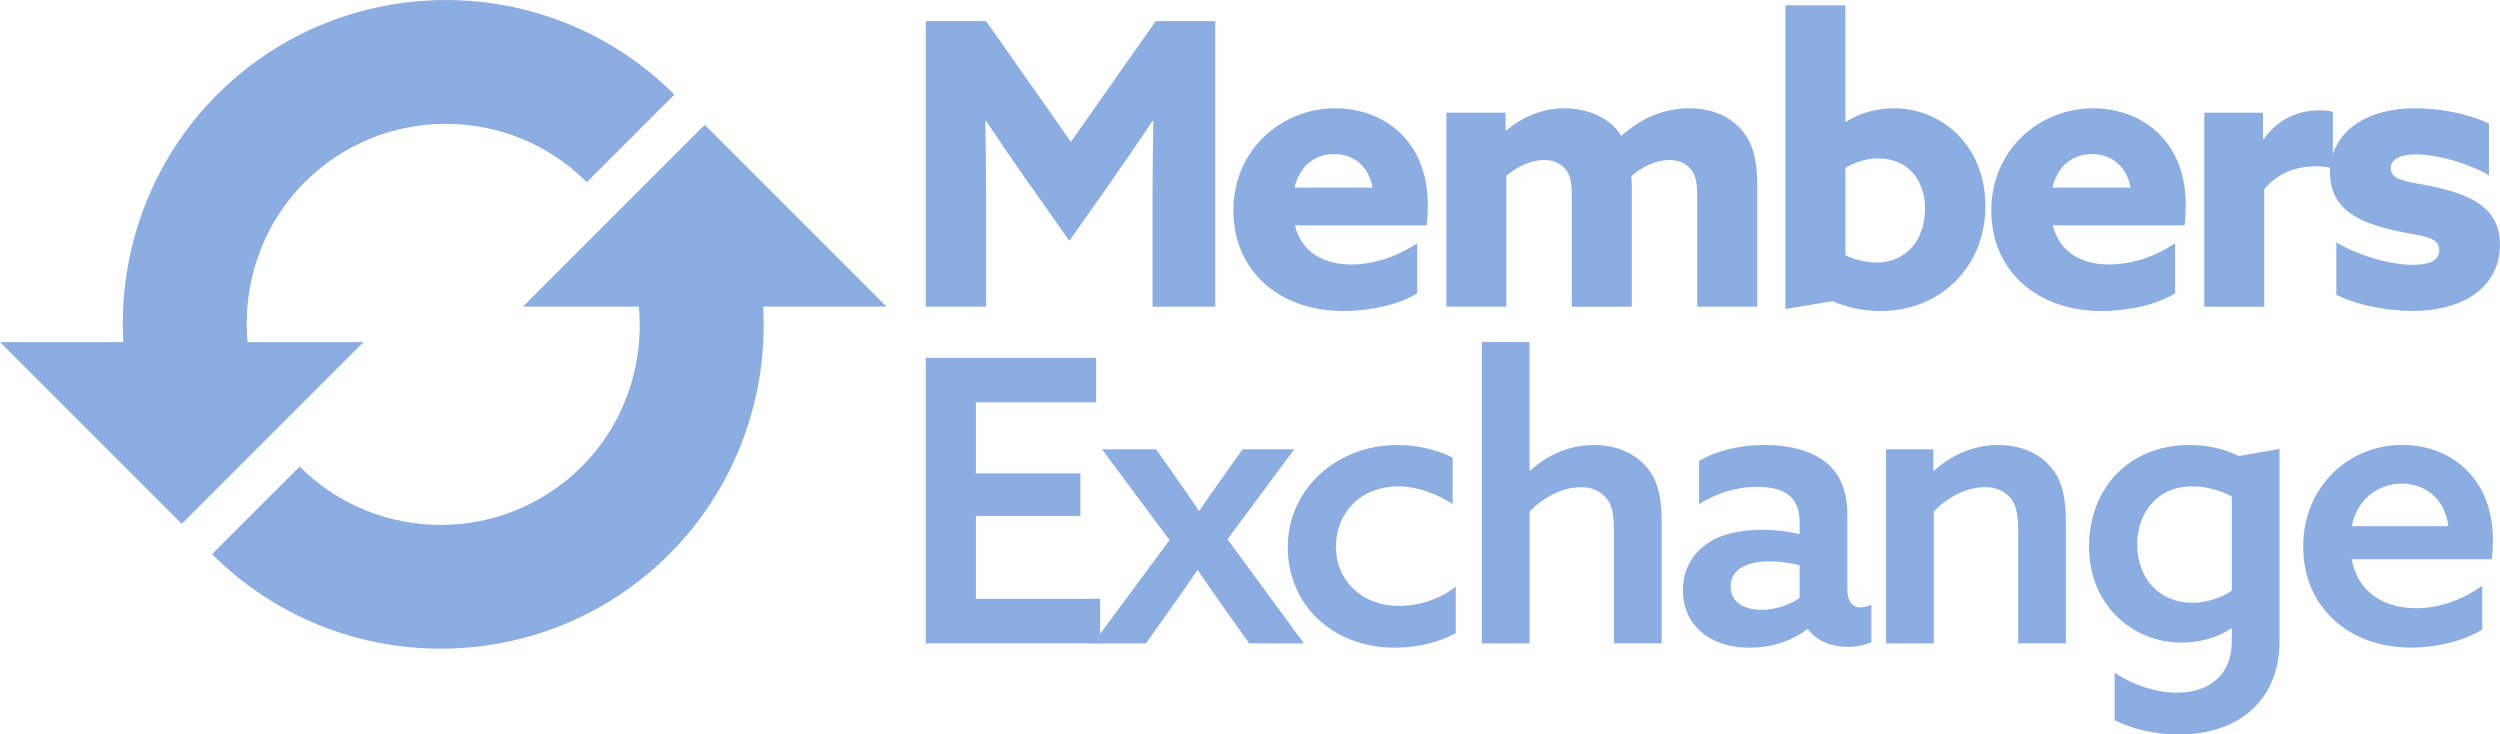 <?xml version="1.0" encoding="UTF-8"?>
<svg xmlns="http://www.w3.org/2000/svg" id="Layer_2" viewBox="0 0 624.4 183.44">
  <defs>
    <style>
      .cls-1 {
        fill: #8CADE1;
      }
    </style>
  </defs>
  <g id="Layer_1-2" data-name="Layer_1">
    <path class="cls-1" d="M54.24,23.62c-16.51,16.51-24.73,39.18-23.44,61.83H0s45.4,45.4,45.4,45.4l45.4-45.4h-28.96c-1.37-14.57,3.66-29.33,14.28-39.95,19.42-19.43,51.02-19.43,70.45,0l21.87-21.87c-31.48-31.49-82.71-31.49-114.2,0Z"></path>
    <path class="cls-1" d="M167.16,138.41c16.51-16.51,24.74-39.18,23.44-61.83h30.81s-45.4-45.4-45.4-45.4l-45.4,45.4h28.95c1.37,14.58-3.65,29.33-14.27,39.95-19.43,19.43-51.02,19.43-70.45,0l-21.88,21.87c31.48,31.49,82.72,31.49,114.2,0Z"></path>
    <g>
      <path class="cls-1" d="M256.73,45.47c-3.55-5.02-7.09-10.24-10.44-15.27l-.2.1c.1,5.12.2,11.82.2,17.73v28.57h-15.07V5.28h15.07l21.18,30.14,21.18-30.14h14.87v71.32h-15.66v-28.57c0-5.91.1-12.61.2-17.73l-.2-.1c-3.35,5.02-6.9,10.24-10.44,15.27l-10.34,14.68-10.34-14.68Z"></path>
      <path class="cls-1" d="M323.41,56.31c1.67,6.7,7.19,9.75,14.09,9.75,5.42,0,11.33-1.87,16.45-5.32v12.51c-4.73,2.96-12.02,4.43-18.42,4.43-15.96,0-27.48-9.95-27.48-25.12s12.02-25.51,25.41-25.51c11.92,0,23.15,7.88,23.15,24.13,0,1.68-.1,3.84-.3,5.12h-32.9ZM342.82,46.85c-.89-5.22-4.73-8.37-9.55-8.37s-8.67,2.86-9.95,8.37h19.5Z"></path>
      <path class="cls-1" d="M423.88,48.63c0-3.65-.59-5.32-1.77-6.6-1.38-1.48-3.15-2.07-5.12-2.07-3.45,0-6.99,1.77-9.55,4.04.1.69.1,1.48.1,2.17v30.44h-14.97v-27.98c0-3.25-.49-5.22-1.77-6.6-1.38-1.48-3.15-2.07-5.12-2.07-3.45,0-6.99,1.87-9.46,3.94v32.7h-14.97V28.14h14.78v4.33l.2.1c3.74-3.15,8.67-5.52,14.58-5.52,5.22,0,11.23,2.07,14.09,6.9,5.22-4.63,10.93-6.9,17.04-6.9,5.42,0,9.65,1.87,12.51,4.83,3.05,3.15,4.43,7.39,4.43,14.28v30.44h-14.97v-27.98Z"></path>
      <path class="cls-1" d="M445.93,1.34h14.97v28.96l.2.1c2.96-1.97,7.29-3.35,11.92-3.35,12.02,0,22.85,9.36,22.85,24.43s-11.13,26.2-26.2,26.2c-4.73,0-8.67-1.08-12.02-2.46l-11.72,1.97V1.34ZM468.59,65.57c8.08,0,12.21-6.3,12.21-13.4s-4.24-12.61-11.62-12.61c-3.25,0-6.11,1.08-8.27,2.36v21.77c1.97,1.08,4.93,1.87,7.68,1.87Z"></path>
      <path class="cls-1" d="M512.71,56.31c1.67,6.7,7.19,9.75,14.09,9.75,5.42,0,11.33-1.87,16.45-5.32v12.51c-4.73,2.96-12.02,4.43-18.42,4.43-15.96,0-27.48-9.95-27.48-25.12s12.02-25.51,25.41-25.51c11.92,0,23.15,7.88,23.15,24.13,0,1.68-.1,3.84-.3,5.12h-32.9ZM532.11,46.85c-.89-5.22-4.73-8.37-9.55-8.37s-8.67,2.86-9.95,8.37h19.5Z"></path>
      <path class="cls-1" d="M550.53,28.14h14.68v6.5l.2.1c3.35-4.73,8.08-7.19,14.09-7.19.99,0,2.07.1,3.15.39v14.09c-1.18-.3-2.66-.49-4.04-.49-5.22,0-9.55,1.58-13.1,5.71v29.36h-14.97V28.14Z"></path>
      <path class="cls-1" d="M583.52,60.54c6.7,3.94,14.48,5.61,19.11,5.61,4.14,0,6.6-1.08,6.6-3.74,0-3.74-5.42-3.35-12.71-5.22-9.16-2.26-14.58-6.11-14.58-14.09.1-10.24,9.16-16.06,21.18-16.06,5.81,0,13,1.18,18.52,3.84v12.9c-6.4-3.65-13.89-5.22-18.22-5.22-3.94,0-6.3,1.18-6.3,3.45,0,3.55,5.22,3.25,12.41,5.02,9.26,2.26,14.87,5.81,14.87,14.18-.1,10.64-9.36,16.45-21.77,16.45-5.81,0-13.3-1.18-19.11-4.04v-13.1Z"></path>
    </g>
    <g>
      <path class="cls-1" d="M231.22,89.37h42.55v11.13h-30.04v17.73h26.1v10.64h-26.1v20.69h31.03v11.13h-43.54v-71.32Z"></path>
      <path class="cls-1" d="M292.09,134.88l-16.84-22.65h13.5l4.04,5.71c2.07,2.96,4.53,6.5,6.6,9.56h.2c2.07-3.05,4.63-6.7,6.6-9.46l4.14-5.81h12.9l-16.65,22.46,19.11,26.01h-13.69l-6.5-9.16c-2.17-3.05-4.33-6.11-6.3-9.06h-.2c-1.97,2.96-4.43,6.4-6.3,9.06l-6.5,9.16h-13.2l19.11-25.81Z"></path>
      <path class="cls-1" d="M363.6,158.12c-4.43,2.46-10.05,3.65-15.17,3.65-15.56,0-26.79-10.64-26.79-25.12s12.21-25.51,27.38-25.51c5.22,0,10.05,1.28,13.79,3.15v11.62c-4.24-2.76-8.96-4.43-13.59-4.43-9.36,0-15.56,6.6-15.56,15.07s6.5,14.78,15.76,14.78c5.12,0,10.34-1.77,14.18-4.83v11.62Z"></path>
      <path class="cls-1" d="M370.09,85.43h11.92v32.01l.2.1c3.94-3.64,9.46-6.4,15.86-6.4,5.22,0,9.75,1.77,12.81,5.12,2.86,3.05,4.14,7.09,4.14,14.28v30.14h-11.92v-28.07c0-4.53-.59-6.7-1.97-8.27-1.58-1.87-3.74-2.66-6.3-2.66-4.83,0-9.65,2.76-12.81,6.11v32.9h-11.92v-75.26Z"></path>
      <path class="cls-1" d="M451.35,157.14c-2.96,2.36-7.98,4.63-14.38,4.63-3.94,0-7.98-.89-11.23-3.25-3.35-2.46-5.42-6.3-5.42-11.13,0-5.32,2.56-9.26,6.21-11.72,3.64-2.46,8.57-3.35,13.59-3.35,3.35,0,6.4.39,9.36,1.08v-2.86c0-2.95-.79-5.12-2.36-6.6-1.77-1.58-4.53-2.36-8.18-2.36-5.81,0-10.84,1.97-14.58,4.33v-10.84c3.84-2.17,9.46-3.94,16.35-3.94,6.3,0,11.92,1.48,15.56,4.53,3.25,2.76,5.12,6.9,5.12,12.9v18.62c0,2.66.99,4.53,3.35,4.53.89,0,1.87-.3,2.66-.69v9.36c-1.48.69-3.55,1.18-5.91,1.18-3.94,0-7.68-1.38-9.95-4.43h-.2ZM449.48,141.18c-2.17-.59-5.12-.98-7.49-.98-4.93,0-9.75,1.58-9.75,6.3,0,3.94,3.45,5.81,7.68,5.81,3.64,0,7.19-1.28,9.55-2.96v-8.18Z"></path>
      <path class="cls-1" d="M471.05,112.22h11.82v5.22l.2.1c4.04-3.64,9.55-6.4,15.96-6.4,5.22,0,9.75,1.77,12.81,5.12,2.86,3.05,4.14,7.09,4.14,14.28v30.14h-11.92v-28.07c0-4.33-.59-6.7-1.97-8.27-1.48-1.77-3.64-2.66-6.4-2.66-4.73,0-9.65,2.76-12.71,6.11v32.9h-11.92v-48.46Z"></path>
      <path class="cls-1" d="M528.17,168.07c4.73,3.05,10.24,4.93,15.56,4.93,8.27,0,13.69-4.63,13.69-12.81v-3.05l-.2-.2c-3.15,2.27-7.78,3.55-12.31,3.55-12.51,0-23.15-9.55-23.15-23.94s9.75-25.41,25.12-25.41c4.83,0,8.87,1.08,12.21,2.76l10.24-1.77v47.97c0,14.68-10.05,23.35-25.22,23.35-6.11,0-11.82-1.48-15.96-3.55v-11.82ZM557.43,124.04c-2.56-1.48-6.3-2.56-9.95-2.56-8.67,0-13.69,6.6-13.69,14.48,0,8.37,5.42,14.58,13.69,14.58,3.55,0,7.39-1.18,9.95-3.05v-23.44Z"></path>
      <path class="cls-1" d="M587.36,139.7c1.48,8.08,7.88,12.21,16.06,12.21,6.11,0,11.82-2.26,16.55-5.62v10.93c-4.53,2.86-11.43,4.53-17.73,4.53-15.56,0-26.99-10.05-26.99-25.22s11.53-25.41,24.72-25.41c12.02,0,22.66,8.18,22.66,23.74,0,1.58-.1,3.55-.3,4.83h-34.97ZM611.5,131.43c-.89-7.29-6.21-10.64-11.62-10.64s-11.03,3.35-12.51,10.64h24.13Z"></path>
    </g>
  </g>
</svg>

